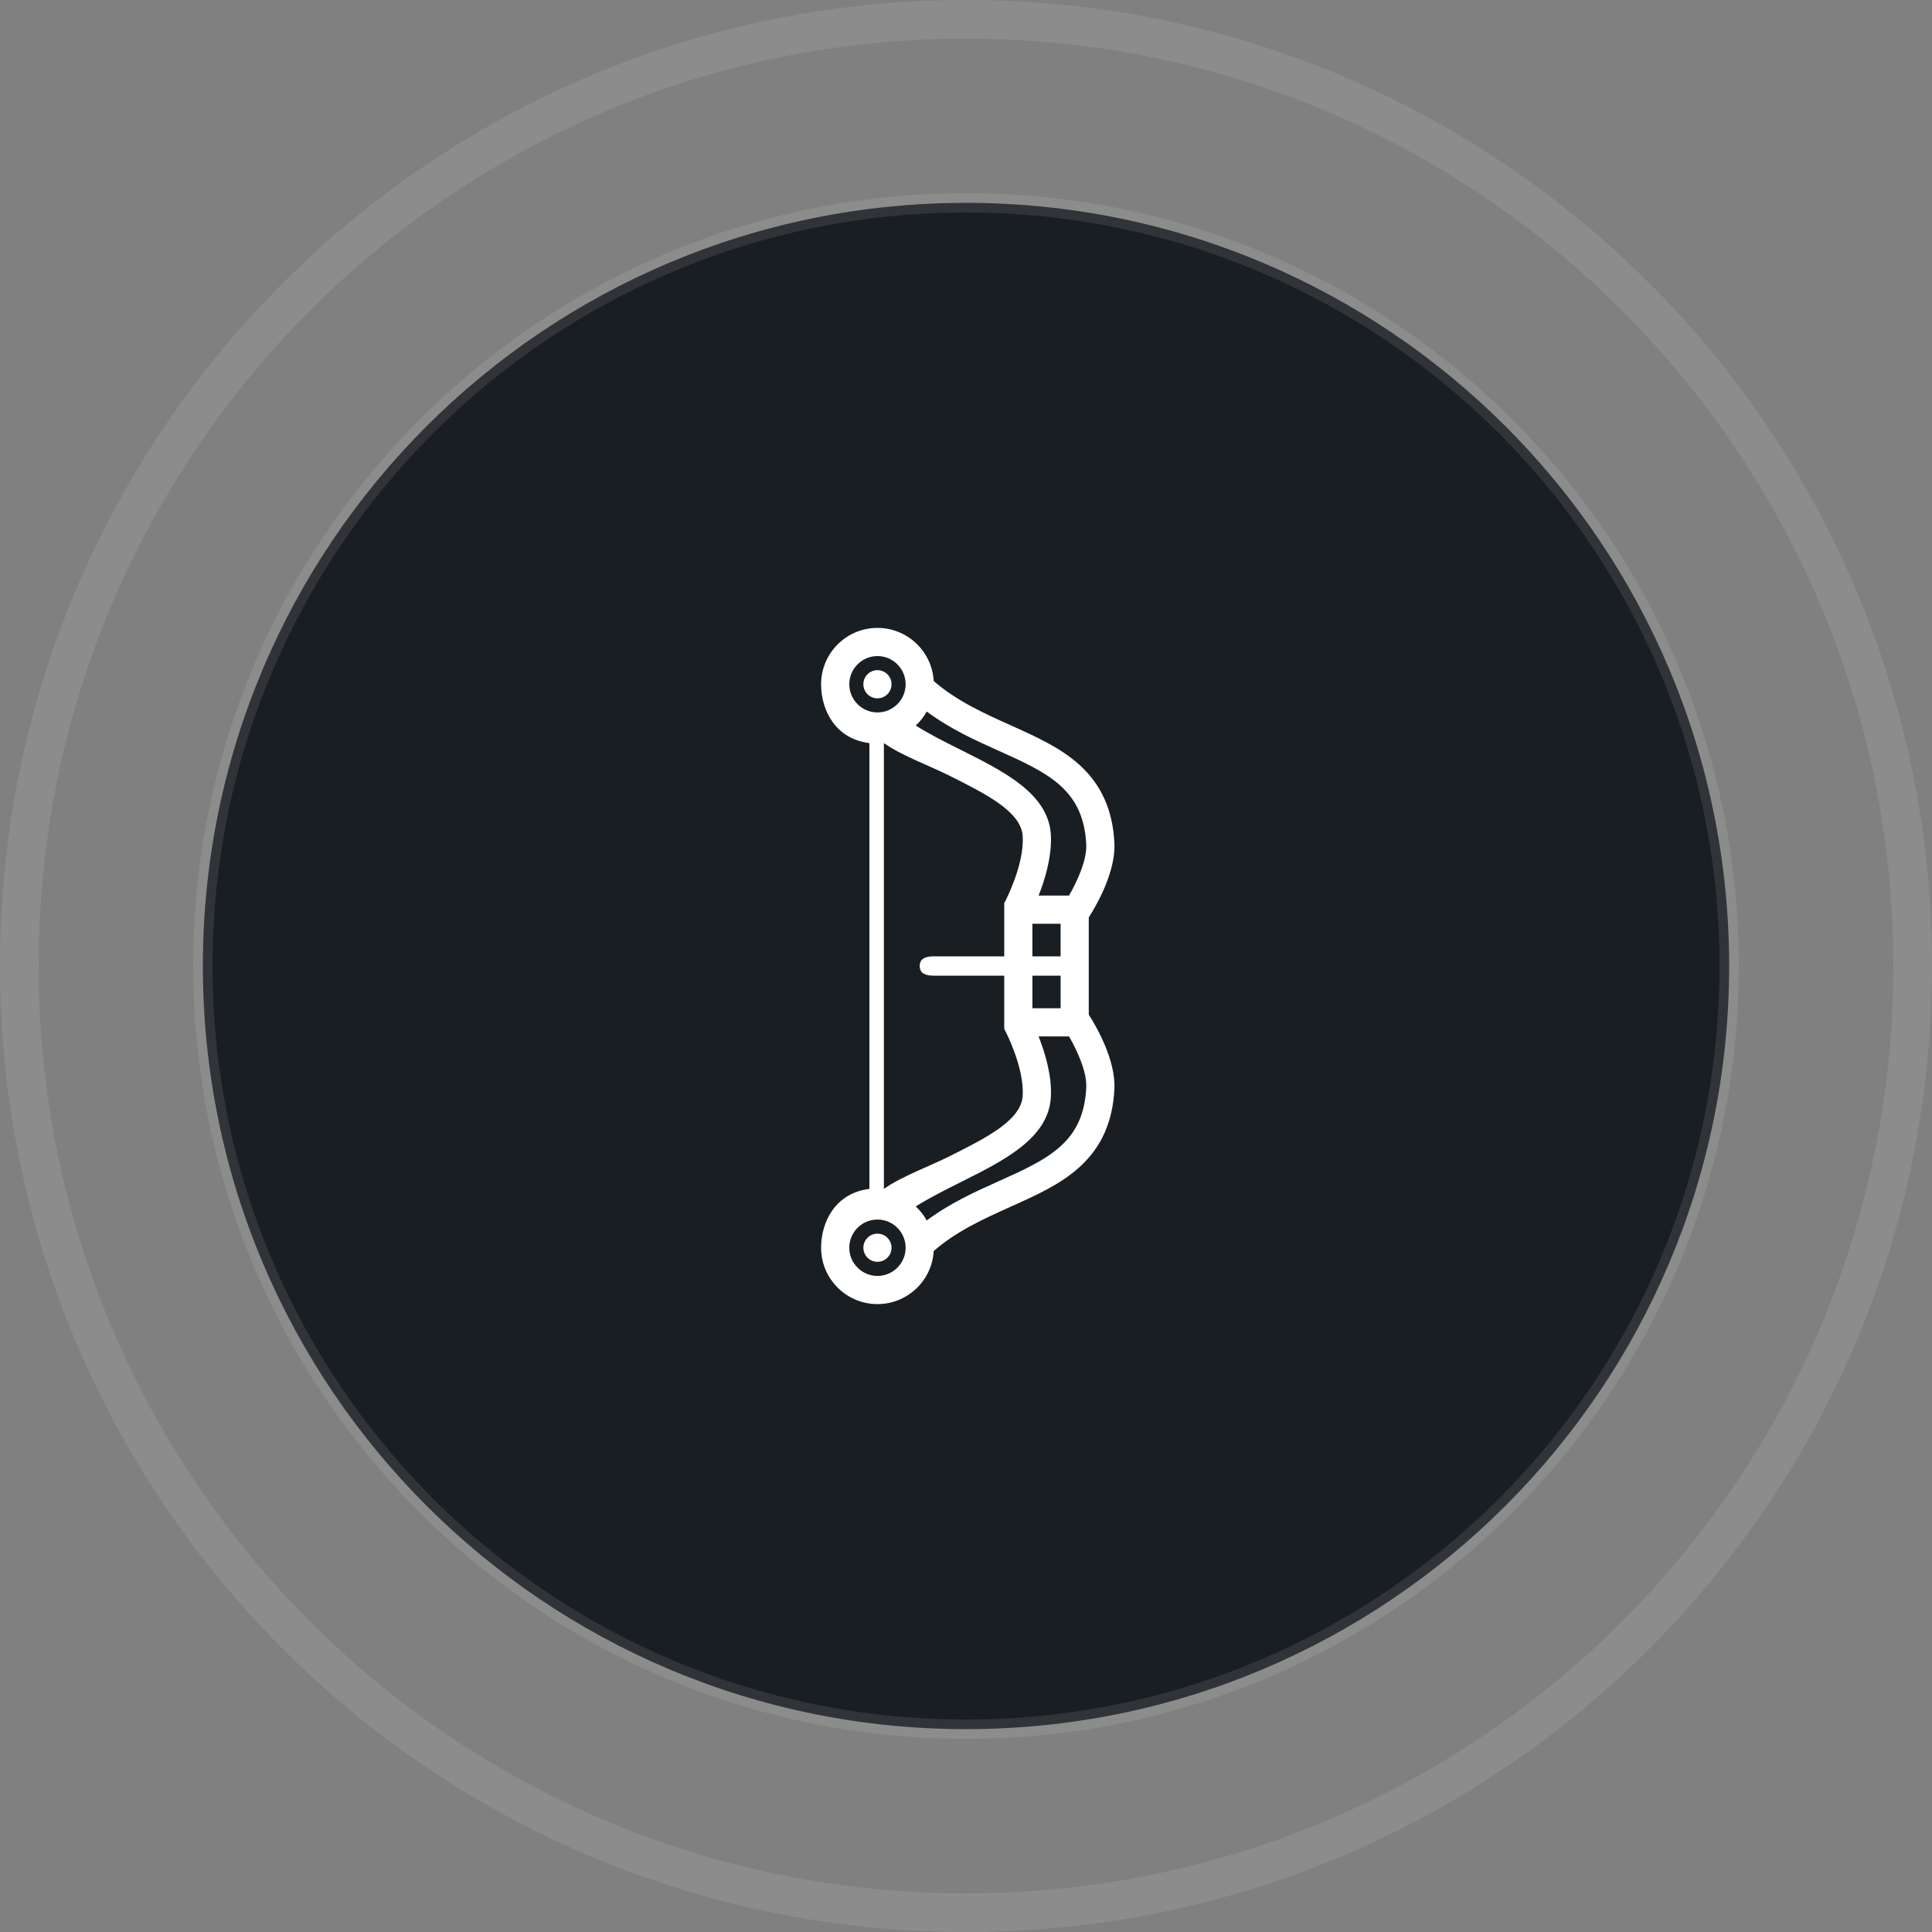 <svg width="200" height="200" viewBox="0 0 200 200" fill="none" xmlns="http://www.w3.org/2000/svg">
<rect x="0" y="0" width="200" height="200" fill="#808080" stroke="none"/>
<path d="M100 198C154.124 198 198 154.124 198 100C198 45.876 154.124 2 100 2C45.876 2 2 45.876 2 100C2 154.124 45.876 198 100 198Z" stroke="white" stroke-opacity="0.1" stroke-width="4"/>
<path d="M100 179C143.63 179 179 143.63 179 100C179 56.37 143.63 21 100 21C56.37 21 21 56.37 21 100C21 143.63 56.37 179 100 179Z" fill="#191E23" stroke="white" stroke-opacity="0.1" stroke-width="2"/>
<path d="M91.865 69.802C91.296 69.233 90.371 69.233 89.802 69.802C89.233 70.371 89.233 71.296 89.802 71.865C90.371 72.434 91.296 72.434 91.865 71.865C92.434 71.296 92.434 70.371 91.865 69.802Z" fill="white"/>
<path d="M115.362 87.284C115.199 83.877 114.009 81.219 111.727 79.162C109.76 77.388 107.261 76.268 104.617 75.078C101.873 73.846 99.056 72.579 96.658 70.5C96.485 67.438 93.937 65 90.834 65C87.618 65 85 67.616 85 70.834C85 73.547 86.5 76.5 90 76.924V123.074C86.5 123.5 85 126.455 85 129.169C85 132.384 87.618 135 90.834 135C93.937 135 96.485 132.564 96.658 129.502C99.056 127.421 101.873 126.156 104.617 124.922C107.263 123.734 109.762 122.612 111.727 120.839C114.011 118.78 115.199 116.125 115.362 112.716C115.505 109.713 113.477 106.231 112.709 105.034V94.97C113.477 93.771 115.507 90.29 115.362 87.284ZM109.771 81.329C111.473 82.862 112.322 84.799 112.448 87.426C112.527 89.067 111.475 91.302 110.665 92.709H107.517C108.157 91.092 108.917 88.644 108.782 86.397C108.532 82.162 103.94 79.868 99.498 77.647C97.827 76.812 96.191 75.993 94.798 75.108C95.248 74.688 95.633 74.201 95.937 73.657C98.359 75.463 100.998 76.651 103.422 77.738C105.851 78.83 108.147 79.862 109.771 81.329ZM106.876 104.374V101H108.325H109.795V104.374H106.876ZM109.792 99H108.322H106.873V95.626H109.792V99ZM104.125 93.169L103.959 93.486V99H96.667C95.862 99 95.209 99.196 95.209 100.001C95.209 100.806 95.862 101 96.667 101H103.957V106.157L103.959 106.516L104.122 106.831C104.141 106.868 106.04 110.548 105.87 113.432C105.721 115.983 102.064 117.812 98.193 119.746C96.189 120.745 93.287 121.805 91.5 123.074V76.924C93.285 78.195 96.189 79.252 98.193 80.254C102.064 82.188 105.721 84.017 105.87 86.568C106.043 89.454 104.143 93.132 104.125 93.169ZM87.919 70.834C87.919 69.226 89.226 67.917 90.836 67.917C92.446 67.917 93.75 69.226 93.75 70.834C93.75 72.441 92.444 73.75 90.834 73.75C89.224 73.75 87.919 72.444 87.919 70.834ZM90.834 132.083C89.226 132.083 87.917 130.774 87.917 129.166C87.917 127.556 89.224 126.247 90.834 126.247C92.444 126.247 93.75 127.554 93.75 129.166C93.75 130.774 92.444 132.083 90.834 132.083ZM112.45 112.576C112.324 115.201 111.475 117.142 109.774 118.673C108.147 120.141 105.851 121.17 103.422 122.262C100.998 123.349 98.359 124.537 95.937 126.343C95.633 125.802 95.248 125.309 94.798 124.892C96.191 124.01 97.827 123.191 99.498 122.353C103.938 120.134 108.532 117.838 108.782 113.603C108.917 111.356 108.157 108.908 107.517 107.293H110.668C111.477 108.698 112.527 110.929 112.45 112.576Z" fill="white"/>
<path d="M89.802 128.135C89.233 128.704 89.233 129.628 89.802 130.196C90.371 130.765 91.296 130.765 91.865 130.196C92.434 129.626 92.434 128.704 91.865 128.135C91.296 127.566 90.371 127.566 89.802 128.135Z" fill="white"/>
</svg>
